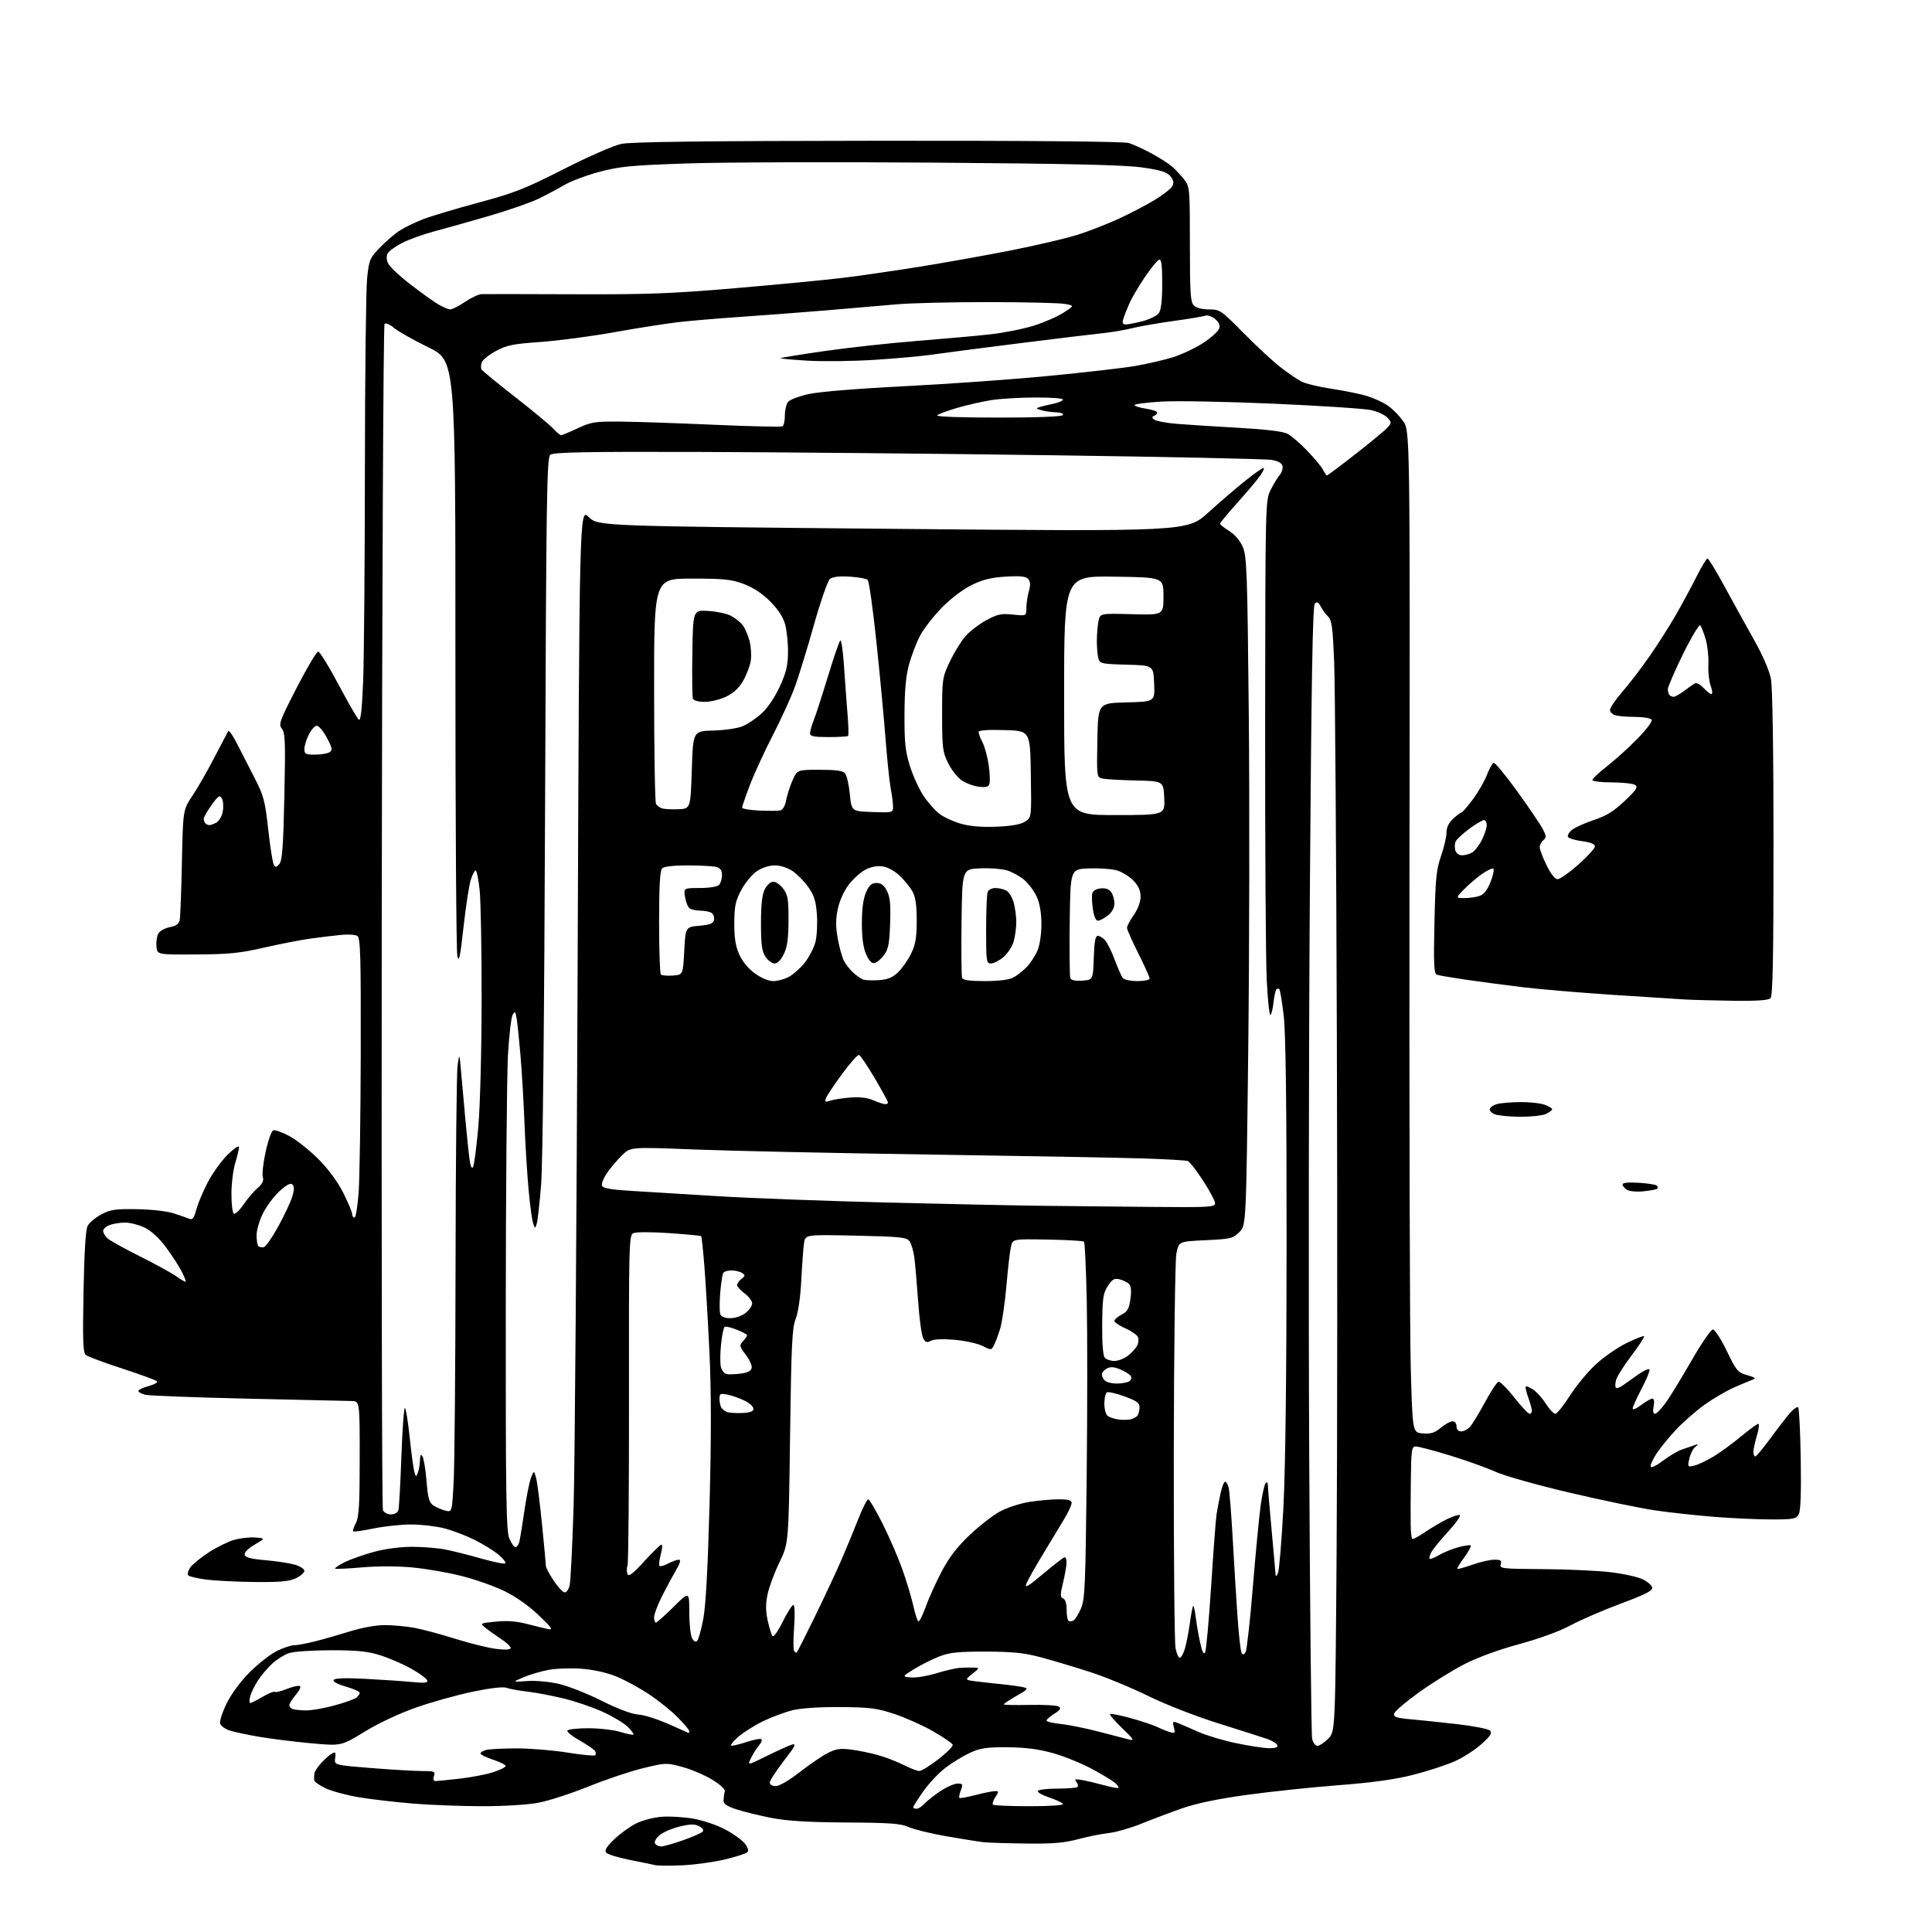 <?xml version="1.0" encoding="UTF-8" standalone="no"?>
<svg 
  version="1.1" 
  xmlns="http://www.w3.org/2000/svg" 
  xmlns:xlink="http://www.w3.org/1999/xlink" 
  xmlns:svg="http://www.w3.org/2000/svg"
  xmlns:rdf="http://www.w3.org/1999/02/22-rdf-syntax-ns#"
  xmlns:cc="http://creativecommons.org/ns#"
  xmlns:dc="http://purl.org/dc/elements/1.1/"
  viewBox="0 0 768 768"
  width="768"
  height="768"
>
<style>svg {background-color: white; }</style>"
<path stroke="none" fill="black" fill-rule="evenodd" d="M271.50,741.47C266.55,741.71 261.60,741.69 260.50,741.43C259.40,741.17 254.78,740.22 250.24,739.32C245.70,738.42 241.52,737.13 240.96,736.45C240.21,735.55 241.09,734.10 244.22,731.10C246.57,728.84 250.52,726.00 252.99,724.79C255.45,723.58 260.03,722.41 263.16,722.18C266.30,721.96 271.92,722.30 275.67,722.96C279.42,723.61 285.11,725.54 288.31,727.25C291.51,728.95 295.01,731.47 296.09,732.84C297.31,734.39 297.70,735.70 297.12,736.28C296.61,736.79 292.66,738.07 288.34,739.12C284.03,740.17 276.45,741.23 271.50,741.47zM262.81,734.00C263.74,733.99 267.58,732.91 271.35,731.59C275.12,730.27 278.66,728.74 279.21,728.19C279.88,727.52 279.46,726.78 277.95,725.97C276.15,725.01 274.52,725.03 270.16,726.08C267.12,726.81 263.52,728.37 262.16,729.54C260.74,730.76 259.99,732.17 260.40,732.84C260.79,733.48 261.88,734.00 262.81,734.00zM408.02,732.84C400.58,732.75 392.93,732.51 391.00,732.30C389.07,732.09 382.40,731.03 376.16,729.94C369.92,728.84 363.17,727.19 361.16,726.27C358.13,724.88 353.87,724.57 336.50,724.47C321.42,724.38 313.04,723.88 306.77,722.67C301.97,721.75 295.67,720.21 292.77,719.25C288.66,717.89 287.52,717.06 287.61,715.50C287.67,714.40 287.89,712.88 288.11,712.11C288.34,711.29 286.33,709.40 283.10,707.44C280.13,705.62 274.80,703.35 271.24,702.39C264.91,700.68 264.60,700.69 255.64,702.87C250.61,704.09 240.88,707.36 234.00,710.14C227.12,712.91 218.20,715.82 214.16,716.59C209.90,717.41 200.60,718.00 191.97,718.00C183.79,718.00 171.35,717.53 164.30,716.96C157.26,716.38 147.55,715.26 142.73,714.45C137.91,713.65 131.95,712.05 129.48,710.89C127.02,709.73 124.95,708.27 124.88,707.64C124.82,707.01 124.85,705.83 124.97,705.00C125.08,704.17 126.37,702.22 127.83,700.66C129.30,699.10 131.21,697.44 132.07,696.98C133.35,696.28 133.56,696.62 133.23,698.88C132.83,701.64 132.83,701.64 147.66,702.83C155.82,703.49 164.89,704.02 167.82,704.01C172.68,704.00 173.08,704.17 172.50,706.00C172.08,707.31 172.32,708.00 173.18,707.99C173.91,707.99 178.29,707.55 182.92,707.02C187.55,706.48 193.51,705.33 196.17,704.44C198.83,703.56 201.00,702.46 201.00,702.00C201.00,701.54 198.75,700.41 196.00,699.50C193.25,698.59 191.00,697.48 191.00,697.04C191.00,696.59 192.01,695.96 193.25,695.63C194.49,695.30 199.94,695.02 205.36,695.01C210.79,695.01 219.90,695.76 225.60,696.68C231.31,697.60 236.25,698.08 236.59,697.75C236.92,697.41 236.89,696.64 236.52,696.03C236.14,695.42 233.40,693.55 230.42,691.87C227.44,690.18 225.25,688.40 225.56,687.90C225.87,687.41 229.62,687.00 233.90,687.00C238.18,687.00 243.87,687.66 246.54,688.46C249.22,689.27 251.59,689.75 251.81,689.52C252.03,689.30 251.02,687.93 249.57,686.48C248.12,685.03 243.68,682.35 239.71,680.53C235.75,678.71 228.68,676.29 224.00,675.16C219.32,674.03 212.80,672.79 209.50,672.42C206.20,672.04 202.54,671.37 201.36,670.93C200.02,670.43 194.94,671.02 187.86,672.49C181.61,673.79 171.45,676.63 165.28,678.81C158.62,681.16 150.33,685.06 144.87,688.42C135.67,694.07 135.67,694.07 123.59,692.97C116.94,692.36 107.67,691.20 103.00,690.40C98.33,689.60 93.08,688.49 91.34,687.92C89.60,687.36 87.89,686.16 87.55,685.26C87.19,684.32 88.28,680.83 90.10,677.15C92.05,673.19 95.66,668.32 99.41,664.59C102.78,661.24 107.60,657.49 110.13,656.25C112.65,655.01 115.73,654.00 116.97,654.00C118.20,654.00 121.98,653.30 125.36,652.44C128.74,651.58 135.01,649.78 139.30,648.44C143.78,647.04 149.56,646.00 152.87,646.00C156.04,646.00 161.30,646.48 164.57,647.06C167.83,647.65 175.22,649.63 181.00,651.45C186.78,653.28 194.09,655.08 197.25,655.46C201.06,655.91 203.00,655.79 203.00,655.08C203.00,654.50 201.31,652.92 199.25,651.56C197.19,650.21 194.42,648.24 193.10,647.18C190.70,645.27 190.70,645.27 197.10,644.62C201.54,644.17 205.33,644.46 209.50,645.55C212.80,646.41 216.62,647.34 218.00,647.62C220.01,648.02 219.24,646.92 214.05,642.00C210.03,638.19 204.86,634.57 200.35,632.40C196.37,630.48 188.77,627.81 183.46,626.47C178.16,625.12 169.39,623.60 163.98,623.09C158.09,622.54 150.02,622.52 143.88,623.06C138.23,623.55 133.43,623.77 133.21,623.54C132.99,623.32 134.62,622.22 136.83,621.09C139.04,619.96 144.25,618.10 148.40,616.96C152.99,615.70 158.98,614.89 163.72,614.88C168.00,614.88 173.97,615.36 177.00,615.95C180.03,616.54 186.49,618.17 191.37,619.56C196.24,620.96 200.52,621.81 200.87,621.45C201.21,621.10 200.00,619.55 198.17,618.01C196.33,616.47 192.06,613.82 188.67,612.12C185.27,610.43 179.82,608.35 176.54,607.52C173.26,606.68 167.35,606.00 163.40,606.00C159.45,606.00 152.76,606.72 148.53,607.59C144.30,608.46 140.65,608.98 140.40,608.74C140.16,608.50 140.64,606.99 141.48,605.40C142.70,603.06 142.99,598.10 142.99,579.75C143.00,557.00 143.00,557.00 139.75,556.92C137.96,556.88 119.40,556.46 98.50,555.99C77.60,555.51 59.26,554.82 57.75,554.45C56.24,554.07 55.00,553.39 55.00,552.92C55.00,552.46 56.86,551.58 59.13,550.97C61.40,550.35 62.86,549.49 62.38,549.05C61.89,548.61 55.65,546.33 48.50,543.99C41.35,541.65 34.88,539.24 34.12,538.64C33.00,537.74 32.83,533.13 33.20,513.52C33.50,497.43 34.05,488.76 34.86,487.25C35.52,486.02 37.96,483.99 40.28,482.75C43.93,480.80 45.84,480.52 54.50,480.67C60.08,480.76 66.49,481.48 69.00,482.30C71.47,483.10 74.26,484.08 75.19,484.46C76.54,485.03 77.11,484.31 78.03,480.83C78.67,478.45 80.73,473.54 82.62,469.93C84.51,466.31 88.07,461.38 90.53,458.97C93.09,456.46 95.00,455.21 94.99,456.04C94.98,456.84 94.31,459.71 93.49,462.41C92.67,465.11 92.00,470.59 92.00,474.60C92.00,478.61 92.42,482.14 92.94,482.46C93.45,482.78 95.21,481.12 96.83,478.77C98.46,476.42 100.98,473.47 102.45,472.21C104.34,470.58 104.93,469.34 104.48,467.93C104.13,466.83 104.63,462.31 105.59,457.87C106.55,453.44 107.91,449.59 108.62,449.32C109.32,449.05 112.26,450.10 115.13,451.66C118.01,453.22 123.20,457.36 126.67,460.86C130.63,464.86 134.28,469.84 136.49,474.25C138.42,478.11 140.00,481.88 140.00,482.63C140.00,483.39 140.41,484.00 140.91,484.00C141.41,484.00 142.15,479.61 142.55,474.25C142.96,468.89 143.34,443.90 143.40,418.72C143.48,379.79 143.28,372.80 142.05,372.04C141.26,371.54 138.33,371.36 135.55,371.64C132.77,371.91 127.35,372.56 123.50,373.09C119.65,373.62 111.33,375.24 105.00,376.69C95.38,378.90 90.97,379.34 78.00,379.41C62.50,379.50 62.50,379.50 62.19,376.30C62.02,374.53 62.34,372.22 62.91,371.16C63.49,370.09 65.52,368.94 67.46,368.57C70.01,368.10 71.11,367.30 71.44,365.71C71.69,364.49 72.08,354.16 72.31,342.73C72.74,321.97 72.74,321.97 76.55,316.23C78.65,313.08 82.58,306.23 85.29,301.00C88.00,295.77 90.46,291.11 90.75,290.63C91.03,290.15 92.72,292.62 94.49,296.13C96.25,299.63 99.39,305.78 101.46,309.78C104.79,316.23 105.38,318.50 106.61,329.61C107.37,336.51 108.36,342.83 108.82,343.64C109.54,344.93 109.84,344.89 111.08,343.41C112.19,342.07 112.62,336.24 113.04,316.60C113.50,295.02 113.37,291.24 112.05,289.66C110.65,287.97 111.12,286.66 117.94,273.41C122.02,265.48 125.87,259.00 126.48,259.00C127.10,259.00 130.73,264.88 134.55,272.07C138.37,279.26 141.99,285.55 142.59,286.06C143.37,286.72 143.87,282.48 144.34,271.24C144.70,262.58 145.02,224.68 145.05,187.00C145.08,149.32 145.48,114.97 145.93,110.66C146.71,103.22 146.97,102.61 151.13,98.31C153.53,95.83 157.07,92.80 159.00,91.58C160.93,90.36 164.97,88.40 168.00,87.21C171.03,86.02 180.93,83.05 190.00,80.61C204.47,76.72 208.65,75.07 224.00,67.27C233.86,62.25 243.90,57.86 247.00,57.20C250.94,56.37 279.85,56.02 349.00,55.95C409.82,55.90 446.68,56.23 448.70,56.85C450.47,57.39 454.52,59.24 457.70,60.96C460.89,62.68 464.62,65.08 466.00,66.29C467.38,67.51 469.51,69.80 470.75,71.39C472.93,74.18 473.00,74.95 473.00,97.06C473.00,116.45 473.23,120.09 474.57,121.43C475.53,122.39 477.88,123.00 480.61,123.00C484.92,123.00 485.39,123.32 494.29,132.34C499.35,137.47 505.94,143.58 508.92,145.90C511.89,148.22 515.67,150.81 517.30,151.65C518.93,152.50 524.37,153.81 529.38,154.56C534.40,155.32 540.67,156.59 543.33,157.39C545.99,158.20 549.71,159.90 551.60,161.18C553.49,162.45 556.26,165.26 557.77,167.41C560.50,171.33 560.50,171.33 560.29,344.41C560.17,439.61 560.40,529.20 560.79,543.50C561.50,569.50 561.50,569.50 565.61,569.80C568.84,570.04 570.38,569.55 572.76,567.55C574.42,566.15 576.51,565.00 577.39,565.00C578.33,565.00 579.00,565.83 579.00,567.00C579.00,568.28 579.67,569.00 580.85,569.00C581.86,569.00 583.44,568.17 584.37,567.15C585.29,566.13 587.95,561.77 590.27,557.47C592.60,553.16 595.01,549.48 595.63,549.28C596.24,549.08 599.07,551.86 601.89,555.46C604.72,559.06 607.48,562.00 608.02,562.00C608.56,562.00 608.98,561.44 608.96,560.75C608.93,560.06 608.28,557.72 607.50,555.54C606.73,553.36 606.28,551.39 606.51,551.15C606.75,550.92 608.08,551.48 609.47,552.39C610.87,553.30 613.14,555.84 614.52,558.03C615.90,560.21 617.58,562.00 618.26,561.99C618.94,561.98 621.52,558.79 624.00,554.89C626.48,550.98 631.08,545.40 634.23,542.47C637.38,539.54 642.90,535.70 646.50,533.93C650.10,532.16 653.25,530.92 653.52,531.18C653.78,531.45 651.52,534.93 648.49,538.92C645.47,542.91 642.72,547.29 642.38,548.64C642.04,549.99 642.03,551.36 642.35,551.69C642.68,552.01 643.97,551.54 645.22,550.63C646.48,549.72 649.20,547.79 651.27,546.34C653.34,544.89 655.32,543.99 655.66,544.33C656.00,544.67 654.64,548.06 652.64,551.87C650.64,555.68 649.00,559.31 649.00,559.95C649.00,560.58 650.50,559.95 652.34,558.55C654.18,557.15 656.20,556.00 656.82,556.00C657.54,556.00 657.73,557.08 657.35,559.00C656.96,560.94 657.16,562.00 657.90,562.00C658.53,562.00 660.49,559.95 662.27,557.45C664.05,554.94 668.65,547.41 672.50,540.70C676.35,533.99 680.13,528.50 680.91,528.50C681.68,528.50 684.14,532.30 686.41,537.00C690.22,544.91 690.78,545.58 694.50,546.64C697.86,547.59 698.18,547.89 696.50,548.51C695.40,548.92 692.08,550.32 689.12,551.63C686.17,552.94 680.99,555.97 677.62,558.38C674.26,560.79 669.22,565.18 666.43,568.13C663.64,571.08 660.11,575.39 658.58,577.70C657.05,580.01 655.97,582.40 656.17,583.00C656.37,583.62 658.49,582.61 661.02,580.69C663.48,578.81 666.85,576.80 668.50,576.24C670.15,575.67 672.40,574.90 673.50,574.52C675.29,573.91 675.33,573.98 673.88,575.18C672.99,575.92 671.93,578.05 671.52,579.90C670.79,583.22 670.83,583.26 673.64,582.56C675.21,582.17 678.69,580.50 681.38,578.86C684.06,577.21 688.92,573.64 692.18,570.93C695.44,568.22 698.49,566.00 698.95,566.00C699.42,566.00 699.17,568.10 698.40,570.66C697.63,573.22 697.00,576.15 697.00,577.16C697.00,578.17 697.34,578.99 697.75,578.97C698.16,578.96 700.88,575.69 703.80,571.72C706.71,567.75 710.22,563.21 711.60,561.63C712.98,560.06 714.42,559.08 714.80,559.47C715.19,559.85 715.65,569.09 715.82,580.01C716.04,593.23 715.78,600.55 715.04,601.93C714.03,603.81 713.02,604.00 704.11,604.00C698.71,604.00 688.49,603.54 681.40,602.97C674.30,602.40 663.77,601.25 658.00,600.41C652.23,599.57 637.00,596.42 624.17,593.41C611.12,590.36 598.00,586.66 594.41,585.03C590.88,583.43 582.75,580.52 576.35,578.56C569.95,576.60 563.88,575.00 562.86,575.00C561.15,575.00 560.99,576.07 560.83,588.25C560.73,595.54 560.71,603.69 560.77,606.36C560.83,609.03 561.10,611.44 561.37,611.71C561.64,611.97 563.80,610.86 566.18,609.23C568.56,607.61 572.45,605.29 574.82,604.08C577.20,602.87 579.65,602.05 580.26,602.25C580.87,602.46 578.85,605.36 575.78,608.70C572.70,612.04 569.66,615.76 569.01,616.97C568.37,618.18 568.04,619.38 568.29,619.63C568.54,619.88 570.27,619.20 572.12,618.12C573.98,617.04 577.46,615.65 579.85,615.01C582.24,614.38 584.41,614.08 584.67,614.34C584.93,614.60 583.76,616.73 582.07,619.07C580.37,621.41 579.13,623.47 579.31,623.65C579.49,623.83 582.19,623.08 585.30,621.99C588.41,620.89 592.34,620.00 594.04,620.00C596.58,620.00 597.03,620.33 596.56,621.82C596.01,623.53 597.03,623.65 613.24,623.75C622.73,623.80 634.77,624.35 640.00,624.96C645.23,625.57 651.08,626.85 653.00,627.79C654.92,628.73 656.63,630.22 656.79,631.10C657.02,632.32 654.01,633.85 644.29,637.46C637.26,640.08 628.27,643.97 624.32,646.10C619.96,648.45 611.93,651.39 603.89,653.57C595.80,655.76 587.32,658.86 582.08,661.56C577.36,663.98 569.23,669.03 564.00,672.78C558.78,676.53 554.37,680.32 554.20,681.21C553.94,682.53 555.15,682.94 560.69,683.43C564.44,683.77 572.82,684.64 579.31,685.38C585.81,686.12 591.66,687.28 592.31,687.95C593.24,688.90 592.50,690.07 589.00,693.23C586.52,695.47 581.80,698.53 578.50,700.04C575.20,701.54 567.77,703.98 562.00,705.46C554.53,707.37 545.87,708.58 532.00,709.65C521.27,710.48 504.81,712.22 495.41,713.52C484.13,715.08 475.46,716.89 469.91,718.84C465.28,720.46 457.99,723.21 453.70,724.95C449.41,726.68 443.56,728.36 440.70,728.67C437.84,728.98 432.36,730.08 428.52,731.12C423.11,732.58 418.50,732.96 408.02,732.84zM364.35,719.00C365.08,719.00 366.51,718.09 367.52,716.98C368.52,715.87 371.37,713.62 373.85,711.98C376.32,710.34 379.38,709.00 380.65,709.00C382.72,709.00 382.85,709.26 381.95,711.64C381.40,713.09 381.13,714.47 381.36,714.69C381.59,714.92 384.48,714.41 387.78,713.56C391.09,712.70 394.56,712.00 395.51,712.00C397.09,712.00 397.11,712.19 395.67,714.39C394.81,715.70 394.38,717.05 394.72,717.39C395.06,717.72 401.58,718.00 409.23,718.00C417.47,718.00 422.89,717.62 422.55,717.08C422.23,716.57 419.73,715.41 416.98,714.49C414.23,713.58 412.24,712.42 412.55,711.92C412.86,711.41 416.39,711.00 420.39,711.00C424.39,711.00 427.96,710.70 428.32,710.34C428.69,709.98 428.48,709.08 427.87,708.34C426.96,707.25 427.38,707.11 430.13,707.59C431.98,707.92 435.91,708.84 438.86,709.65C441.80,710.46 444.39,710.94 444.61,710.72C444.83,710.50 444.22,709.61 443.26,708.74C442.29,707.88 438.12,705.36 434.00,703.14C429.88,700.93 422.90,698.11 418.50,696.88C412.80,695.29 407.62,694.62 400.50,694.57C392.12,694.51 389.70,694.87 385.59,696.76C382.89,698.01 378.50,700.69 375.84,702.72C373.18,704.75 369.20,708.98 367.00,712.11C364.80,715.25 363.00,718.08 363.00,718.41C363.00,718.73 363.61,719.00 364.35,719.00zM308.40,710.00C309.78,710.00 313.73,707.70 317.74,704.57C321.56,701.58 326.55,698.16 328.83,696.97C332.22,695.20 333.93,694.93 338.24,695.47C341.13,695.84 345.96,696.82 348.96,697.66C351.96,698.49 356.56,700.26 359.17,701.59C361.79,702.91 364.62,704.00 365.47,704.00C366.31,704.00 369.71,701.89 373.02,699.32C376.34,696.75 378.90,694.16 378.71,693.57C378.52,692.98 375.03,690.58 370.94,688.23C366.85,685.88 359.90,682.77 355.50,681.32C348.53,679.02 345.76,678.67 334.00,678.59C325.65,678.53 318.40,679.02 315.00,679.86C311.98,680.61 306.70,682.58 303.27,684.24C299.84,685.90 295.34,688.76 293.27,690.59C291.20,692.42 290.09,693.94 290.81,693.96C291.53,693.98 294.36,693.27 297.10,692.37C299.84,691.48 302.36,691.02 302.70,691.37C303.04,691.71 302.63,692.78 301.78,693.74C300.93,694.71 299.51,696.94 298.63,698.69C297.01,701.88 297.01,701.88 304.76,698.05C309.02,695.94 313.54,693.90 314.80,693.52C316.70,692.95 316.12,694.11 311.55,700.02C308.50,703.97 306.00,707.84 306.00,708.60C306.00,709.41 307.01,710.00 308.40,710.00zM504.33,694.93C506.96,694.98 508.04,694.61 507.75,693.76C507.53,693.08 505.80,691.99 503.92,691.33C502.04,690.67 493.29,687.87 484.47,685.11C475.17,682.19 463.37,677.59 456.36,674.14C449.71,670.87 439.38,666.61 433.39,664.67C427.40,662.74 418.68,660.13 414.00,658.87C407.18,657.04 402.83,656.58 392.00,656.54C381.01,656.51 377.57,656.86 373.50,658.42C370.75,659.48 366.25,661.73 363.50,663.42C358.50,666.50 358.50,666.50 362.20,666.81C364.23,666.98 368.75,666.23 372.24,665.15C375.72,664.08 379.91,663.10 381.54,662.99C383.17,662.88 385.62,662.84 387.00,662.90C389.50,663.01 389.50,663.01 386.50,665.41C383.51,667.80 383.51,667.80 388.00,668.37C390.48,668.68 395.20,669.20 398.50,669.54C401.80,669.87 405.54,670.40 406.82,670.70C408.90,671.20 408.62,671.54 404.07,674.15C401.28,675.74 399.00,677.25 399.00,677.50C399.00,677.75 403.61,677.86 409.25,677.73C414.89,677.60 420.11,677.90 420.86,678.38C421.91,679.05 421.50,679.71 419.11,681.23C417.40,682.31 416.00,683.54 416.00,683.96C416.00,684.37 418.59,684.99 421.75,685.32C424.91,685.65 431.77,687.05 437.00,688.42C442.23,689.79 447.62,691.19 449.00,691.53C451.04,692.04 450.50,691.20 446.13,687.03C443.18,684.21 441.00,681.67 441.29,681.38C441.58,681.08 445.35,681.83 449.66,683.04C453.97,684.24 458.62,685.79 460.00,686.49C461.38,687.18 463.57,688.08 464.89,688.48C467.07,689.16 467.22,689.00 466.62,686.63C466.03,684.26 466.16,684.11 468.24,684.93C469.48,685.42 473.09,686.98 476.25,688.40C479.41,689.81 486.16,691.85 491.25,692.91C496.34,693.98 502.23,694.89 504.33,694.93zM523.69,694.00C524.50,694.00 526.42,692.73 527.97,691.18C530.79,688.36 530.79,688.36 531.32,616.93C531.61,577.64 531.66,485.65 531.42,412.50C531.19,339.35 530.71,272.14 530.35,263.15C529.81,249.58 529.41,246.52 527.99,245.15C527.04,244.24 525.72,242.44 525.04,241.14C524.11,239.36 523.53,239.07 522.66,239.94C521.80,240.79 521.29,270.85 520.69,354.30C520.25,416.56 520.13,517.23 520.43,578.00C520.72,638.77 521.25,689.74 521.60,691.25C521.95,692.76 522.89,694.00 523.69,694.00zM273.75,688.89C273.89,688.95 274.00,688.62 274.00,688.15C274.00,687.68 271.86,685.16 269.25,682.53C266.64,679.91 261.42,675.74 257.66,673.27C253.90,670.81 248.13,667.69 244.84,666.36C241.23,664.89 235.81,663.70 231.18,663.35C226.96,663.03 221.03,663.24 218.00,663.81C214.97,664.39 210.49,665.71 208.04,666.76C203.58,668.66 203.58,668.66 209.54,668.24C212.98,668.00 218.35,668.48 222.23,669.39C225.93,670.25 233.58,673.28 239.23,676.11C245.64,679.33 251.07,681.37 253.69,681.55C256.00,681.70 261.40,683.40 265.69,685.31C269.99,687.22 273.61,688.83 273.75,688.89zM121.52,679.92C123.73,679.96 128.90,679.07 133.00,677.93C137.10,676.80 141.03,675.39 141.73,674.81C142.43,674.23 143.00,673.37 143.00,672.91C143.00,672.44 140.52,671.33 137.49,670.45C134.16,669.49 132.23,668.43 132.63,667.80C133.06,667.09 137.31,666.95 145.39,667.37C152.05,667.72 160.37,668.29 163.88,668.63C168.90,669.13 170.16,668.98 169.82,667.95C169.57,667.22 166.70,665.14 163.44,663.31C160.17,661.48 154.64,659.09 151.14,657.99C146.14,656.42 141.98,656.00 131.54,656.00C124.26,656.00 116.77,656.51 114.90,657.13C113.03,657.76 109.99,659.67 108.14,661.38C106.29,663.10 103.72,666.15 102.43,668.17C101.14,670.18 99.79,673.00 99.43,674.42C99.07,675.84 99.09,677.00 99.46,677.00C99.84,677.00 102.06,675.88 104.41,674.50C106.75,673.13 108.91,672.25 109.21,672.54C109.51,672.84 111.59,672.35 113.84,671.45C116.09,670.55 118.45,669.98 119.08,670.19C119.78,670.43 119.21,671.79 117.61,673.68C116.18,675.39 115.00,677.25 115.00,677.81C115.00,678.37 115.56,679.06 116.25,679.34C116.94,679.62 119.31,679.88 121.52,679.92zM468.97,659.00C469.45,659.00 470.32,657.54 470.90,655.75C471.49,653.96 472.39,649.41 472.92,645.64C473.45,641.87 474.07,638.60 474.30,638.37C474.53,638.14 474.98,640.10 475.30,642.73C475.62,645.35 476.41,649.94 477.06,652.91C477.85,656.57 478.50,657.86 479.04,656.90C479.48,656.11 480.56,644.22 481.45,630.48C482.33,616.74 483.29,603.92 483.59,602.00C483.88,600.08 484.59,596.36 485.16,593.75C485.73,591.14 486.55,589.00 486.98,589.00C487.41,589.00 488.05,590.01 488.39,591.25C488.73,592.49 489.48,601.83 490.04,612.00C490.61,622.17 491.47,636.23 491.97,643.23C492.46,650.24 493.18,656.48 493.57,657.11C494.06,657.91 494.54,657.78 495.16,656.68C495.64,655.82 496.94,644.17 498.03,630.80C499.12,617.44 500.52,602.90 501.13,598.50C501.74,594.10 502.63,590.07 503.12,589.55C503.65,588.98 504.00,589.37 504.01,590.55C504.02,591.62 504.69,599.70 505.51,608.50C506.32,617.30 507.02,625.17 507.06,626.00C507.10,626.87 507.50,626.57 508.02,625.28C508.51,624.06 509.48,612.36 510.17,599.28C510.97,584.14 511.43,546.09 511.44,494.50C511.46,438.51 511.10,410.45 510.28,403.64C509.63,398.21 508.86,393.52 508.55,393.22C508.25,392.92 507.72,392.94 507.38,393.28C507.04,393.62 506.53,395.96 506.25,398.47C505.97,400.99 505.41,403.25 505.01,403.50C504.61,403.74 503.95,397.55 503.55,389.72C503.15,381.90 502.86,335.77 502.91,287.21C503.00,199.39 503.01,198.89 505.12,194.71C506.28,192.39 507.90,189.75 508.70,188.82C509.51,187.90 510.02,186.33 509.83,185.34C509.59,184.11 508.19,183.30 505.49,182.82C503.30,182.43 463.70,181.59 417.50,180.96C371.30,180.32 308.03,179.74 276.91,179.65C231.94,179.53 220.00,179.77 218.75,180.79C217.36,181.95 217.14,196.57 216.68,319.79C216.37,404.29 215.76,462.69 215.10,470.93C214.50,478.32 213.73,485.29 213.37,486.42C212.72,488.47 212.72,488.47 211.94,486.36C211.51,485.20 210.69,479.13 210.12,472.88C209.54,466.62 208.81,454.75 208.49,446.50C208.17,438.25 207.47,426.32 206.94,420.00C206.41,413.68 205.71,406.94 205.40,405.03C204.90,401.99 204.70,401.79 203.78,403.42C203.21,404.45 202.37,411.64 201.92,419.39C201.48,427.15 201.08,472.78 201.05,520.78C201.01,594.83 201.22,608.59 202.45,611.53C203.25,613.44 204.36,615.00 204.93,615.00C205.50,615.00 206.20,613.99 206.48,612.75C206.77,611.51 207.67,605.93 208.49,600.35C209.30,594.77 210.48,588.92 211.11,587.35C212.25,584.50 212.25,584.50 213.08,587.40C213.54,589.00 214.60,597.29 215.45,605.83C216.30,614.37 217.00,621.87 217.00,622.51C217.00,623.14 218.39,625.76 220.09,628.33C221.80,630.90 223.77,633.00 224.48,633.00C225.19,633.00 226.07,631.76 226.44,630.25C226.81,628.74 227.52,614.67 228.01,599.00C228.50,583.33 229.22,487.57 229.61,386.20C230.32,201.91 230.32,201.91 234.02,205.52C237.73,209.14 237.73,209.14 354.83,210.22C471.93,211.31 471.93,211.31 480.22,203.82C484.77,199.70 491.40,194.01 494.95,191.17C498.50,188.33 501.79,186.00 502.27,186.00C502.75,186.00 502.11,187.44 500.86,189.19C499.61,190.95 495.53,195.78 491.80,199.94C488.06,204.09 485.00,207.80 485.00,208.17C485.00,208.53 486.63,209.85 488.63,211.08C490.85,212.45 492.94,214.90 494.02,217.41C495.63,221.12 495.85,227.27 496.41,284.00C496.75,318.38 496.65,378.13 496.20,416.79C495.37,487.09 495.37,487.09 492.66,489.79C490.14,492.32 489.23,492.53 479.24,493.00C468.52,493.50 468.52,493.50 467.61,498.50C467.12,501.25 466.66,536.80 466.60,577.50C466.55,618.20 466.86,653.19 467.30,655.25C467.73,657.31 468.49,659.00 468.97,659.00zM316.63,657.00C316.80,657.00 320.05,650.59 323.87,642.75C327.69,634.91 332.38,624.90 334.29,620.50C336.21,616.10 339.23,608.79 341.01,604.25C342.80,599.71 344.64,596.00 345.12,596.00C345.59,596.00 348.18,600.39 350.87,605.75C353.57,611.11 357.11,619.33 358.76,624.00C360.41,628.67 362.34,635.11 363.05,638.30C363.76,641.48 364.66,644.29 365.04,644.53C365.43,644.77 366.75,642.16 367.98,638.73C369.21,635.30 372.08,628.96 374.36,624.64C377.32,619.02 380.50,614.89 385.52,610.14C389.38,606.49 394.79,602.29 397.55,600.81C400.31,599.33 405.47,597.64 409.03,597.06C412.59,596.49 417.86,596.01 420.75,596.01C424.65,596.00 426.00,596.37 426.00,597.43C426.00,598.22 424.71,601.03 423.13,603.68C421.55,606.33 417.69,612.72 414.56,617.88C411.42,623.04 408.44,628.35 407.93,629.67C407.24,631.50 408.90,630.49 414.76,625.55C419.02,621.96 422.84,619.02 423.25,619.01C423.66,619.00 423.98,620.01 423.96,621.25C423.94,622.49 423.32,626.06 422.57,629.18C421.41,634.02 421.42,634.95 422.61,635.40C423.47,635.74 424.00,637.43 424.00,639.91C424.00,642.09 424.36,644.10 424.80,644.38C425.24,644.65 426.12,644.54 426.76,644.15C427.40,643.75 428.71,641.65 429.68,639.46C431.26,635.92 431.50,630.44 431.97,587.50C432.26,561.10 432.27,529.30 432.00,516.83C431.73,504.36 431.24,493.90 430.91,493.58C430.59,493.25 424.09,492.88 416.46,492.75C402.60,492.50 402.60,492.50 401.88,495.50C401.48,497.15 400.67,504.12 400.08,511.00C399.49,517.88 398.36,525.61 397.57,528.20C396.78,530.78 395.66,533.77 395.08,534.85C394.07,536.74 393.93,536.75 390.59,535.05C388.69,534.08 383.74,532.98 379.58,532.60C374.86,532.18 371.28,532.31 370.05,532.97C368.45,533.83 367.88,533.64 366.96,531.92C366.34,530.77 365.44,524.13 364.96,517.16C364.47,510.20 363.80,502.40 363.46,499.83C363.11,497.26 362.25,494.36 361.54,493.39C360.41,491.84 357.89,491.58 340.20,491.19C320.14,490.75 320.14,490.75 319.62,494.12C319.34,495.98 318.85,502.58 318.53,508.80C318.18,515.71 317.31,521.72 316.29,524.30C314.87,527.89 314.55,534.62 314.06,571.00C313.50,613.50 313.50,613.50 309.86,621.00C307.86,625.12 305.73,630.86 305.13,633.73C304.32,637.60 304.33,640.35 305.18,644.23C305.82,647.13 306.68,649.90 307.11,650.39C307.53,650.88 309.35,648.29 311.15,644.64C312.96,640.99 314.85,638.00 315.36,638.00C315.92,638.00 316.05,641.58 315.67,646.85C315.33,651.72 315.33,656.00 315.69,656.35C316.04,656.71 316.47,657.00 316.63,657.00zM277.15,652.25C277.68,651.72 278.78,647.73 279.59,643.39C280.57,638.17 281.40,622.67 282.07,597.50C282.77,570.89 282.75,552.76 281.99,537.00C281.39,524.62 280.49,509.38 279.99,503.13C279.49,496.87 278.92,491.59 278.72,491.39C278.52,491.19 272.77,490.65 265.93,490.18C258.81,489.69 252.74,489.71 251.72,490.21C250.05,491.05 249.95,494.78 250.03,555.83C250.07,591.43 249.81,621.33 249.45,622.28C249.08,623.22 249.07,624.73 249.41,625.63C249.89,626.89 251.39,625.77 256.11,620.63C259.44,616.98 262.52,614.00 262.95,614.00C263.37,614.00 263.25,615.79 262.66,617.97C262.08,620.15 261.85,622.18 262.15,622.49C262.46,622.79 264.01,622.36 265.60,621.52C267.20,620.69 269.11,620.01 269.85,620.01C270.77,620.00 270.36,621.42 268.50,624.60C267.01,627.13 264.50,631.83 262.90,635.04C261.31,638.26 260.00,641.81 260.00,642.94C260.00,644.07 260.33,645.00 260.72,645.00C261.12,645.00 264.27,642.20 267.72,638.78C274.00,632.56 274.00,632.56 274.00,640.84C274.00,645.40 274.49,650.05 275.09,651.17C275.80,652.49 276.53,652.87 277.15,652.25zM101.35,628.87C94.28,628.80 85.62,628.37 82.09,627.92C78.57,627.46 75.31,626.71 74.85,626.25C74.39,625.79 74.75,624.38 75.64,623.10C76.53,621.83 79.87,619.10 83.05,617.05C86.23,614.99 90.81,612.75 93.21,612.08C95.62,611.41 99.37,611.00 101.55,611.18C105.50,611.50 105.50,611.50 101.24,614.00C98.76,615.45 97.09,617.13 97.25,618.00C97.45,619.11 99.59,619.68 105.51,620.20C109.91,620.58 115.19,621.39 117.25,621.99C119.31,622.59 121.00,623.69 121.00,624.43C121.00,625.17 119.47,626.50 117.60,627.39C114.96,628.64 111.30,628.97 101.35,628.87zM155.40,602.00C156.89,602.00 158.07,601.31 158.37,600.25C158.65,599.29 159.19,589.58 159.57,578.69C159.96,567.79 160.60,559.24 160.99,559.69C161.39,560.13 162.24,565.45 162.87,571.50C163.51,577.55 164.32,583.60 164.68,584.95C165.29,587.21 165.39,587.25 166.10,585.45C166.52,584.38 166.90,582.15 166.95,580.50C167.01,578.29 167.27,577.88 167.94,578.94C168.44,579.73 169.17,584.14 169.55,588.75C170.13,595.74 170.60,597.34 172.37,598.49C173.54,599.25 175.67,600.15 177.09,600.50C179.69,601.14 179.69,601.14 180.34,588.91C180.70,582.19 181.04,543.34 181.09,502.59C181.14,461.84 181.50,426.25 181.90,423.50C182.62,418.50 182.62,418.50 183.33,426.50C183.73,430.90 184.49,439.45 185.04,445.50C185.59,451.55 186.31,458.47 186.65,460.89C187.06,463.77 187.54,464.79 188.06,463.86C188.49,463.09 189.42,455.94 190.13,447.98C190.86,439.66 191.43,418.18 191.45,397.50C191.48,377.70 191.12,358.01 190.66,353.75C190.21,349.49 189.49,346.00 189.08,346.00C188.67,346.00 187.80,347.69 187.14,349.75C186.48,351.81 185.18,360.25 184.26,368.49C182.91,380.57 182.43,382.81 181.80,379.99C181.36,378.07 181.02,324.04 181.03,259.92C181.05,143.34 181.05,143.34 170.35,138.11C164.47,135.24 158.32,131.76 156.68,130.39C155.04,129.00 153.33,128.27 152.86,128.74C152.39,129.21 151.89,235.10 151.75,364.05C151.61,493.00 151.82,599.29 152.22,600.25C152.63,601.25 153.99,602.00 155.40,602.00zM449.50,564.20C450.60,563.94 451.83,563.23 452.23,562.62C452.64,562.00 452.98,560.55 452.98,559.38C453.00,557.70 451.77,556.82 446.99,555.08C443.69,553.87 440.54,553.17 439.99,553.50C439.45,553.84 439.00,555.84 439.00,557.94C439.00,560.04 439.56,562.22 440.25,562.79C440.94,563.36 442.85,564.01 444.50,564.25C446.15,564.48 448.40,564.46 449.50,564.20zM295.00,561.69C298.25,561.55 299.50,561.08 299.50,560.00C299.50,559.17 297.91,557.72 295.96,556.77C294.01,555.81 290.97,554.74 289.21,554.39C286.32,553.81 286.00,553.98 286.02,556.12C286.02,557.43 286.36,559.00 286.77,559.60C287.17,560.21 288.18,560.97 289.00,561.29C289.82,561.62 292.52,561.80 295.00,561.69zM443.95,549.98C445.90,549.98 448.12,549.58 448.88,549.10C449.64,548.61 449.92,547.68 449.51,547.01C449.09,546.34 447.23,545.16 445.36,544.38C442.85,543.33 441.43,543.23 439.98,544.01C438.89,544.59 438.00,545.64 438.00,546.34C438.00,547.03 438.54,548.14 439.20,548.80C439.86,549.46 442.00,549.99 443.95,549.98zM294.49,546.02C297.20,545.67 298.58,544.95 298.81,543.77C298.99,542.82 297.92,540.45 296.43,538.50C293.91,535.20 293.84,534.83 295.36,533.15C296.26,532.16 297.00,531.09 297.00,530.78C297.00,530.47 295.17,529.49 292.93,528.59C290.70,527.70 288.51,527.18 288.08,527.45C287.64,527.72 286.98,530.87 286.62,534.45C286.25,538.02 286.23,542.06 286.57,543.42C286.91,544.78 287.93,546.04 288.84,546.22C289.76,546.40 292.29,546.31 294.49,546.02zM442.99,541.00C444.50,541.00 446.92,540.07 448.37,538.92C449.82,537.78 451.46,536.01 452.00,534.99C452.55,533.98 452.72,532.44 452.39,531.57C452.06,530.71 449.81,529.12 447.39,528.06C444.98,526.99 443.00,525.65 443.00,525.08C443.00,524.52 444.29,523.39 445.86,522.57C448.20,521.36 448.83,520.23 449.37,516.34C449.81,513.08 449.62,511.20 448.76,510.36C448.07,509.68 446.38,508.86 445.00,508.54C442.96,508.05 442.11,508.54 440.37,511.22C438.52,514.07 438.23,516.07 438.14,526.41C438.07,533.83 438.45,538.83 439.14,539.66C439.75,540.40 441.48,541.00 442.99,541.00zM290.33,524.00C292.26,524.00 294.87,523.10 296.37,521.93C297.81,520.79 299.00,519.07 299.00,518.12C299.00,517.16 297.65,515.38 296.00,514.16C294.35,512.94 293.00,511.44 293.00,510.83C293.00,510.22 293.79,509.12 294.75,508.38C296.28,507.21 296.31,506.91 295.00,506.03C294.18,505.48 292.29,505.02 290.81,505.02C289.33,505.01 287.84,505.45 287.50,506.00C287.16,506.55 286.62,510.11 286.30,513.92C285.98,517.72 286.00,521.55 286.33,522.42C286.72,523.43 288.16,524.00 290.33,524.00zM73.82,509.49C74.00,509.33 73.25,507.46 72.17,505.35C71.09,503.23 68.28,498.92 65.94,495.76C63.27,492.16 60.14,489.28 57.53,488.01C55.24,486.91 51.74,486.00 49.75,486.00C47.76,486.00 44.98,486.44 43.57,486.98C42.15,487.51 41.00,488.57 41.00,489.32C41.00,490.07 41.80,491.41 42.77,492.29C43.75,493.18 49.49,496.36 55.52,499.36C61.56,502.37 68.08,505.95 70.00,507.31C71.92,508.67 73.64,509.66 73.82,509.49zM104.83,495.78C105.61,495.63 108.22,491.90 110.63,487.50C113.04,483.10 115.53,477.80 116.17,475.72C116.99,473.05 117.02,471.62 116.27,470.87C115.53,470.13 114.02,470.89 111.16,473.47C108.94,475.48 105.96,479.44 104.56,482.26C103.15,485.08 102.00,489.03 102.00,491.03C102.00,493.03 102.32,494.98 102.70,495.37C103.09,495.75 104.04,495.94 104.83,495.78zM457.75,479.77C480.85,479.98 483.00,479.86 483.00,478.31C483.00,477.39 480.86,473.35 478.25,469.34C475.64,465.33 472.91,461.81 472.19,461.53C471.48,461.25 463.38,460.78 454.19,460.49C445.01,460.19 406.90,459.50 369.50,458.95C332.10,458.40 290.06,457.49 276.09,456.94C250.67,455.93 250.67,455.93 247.34,459.16C245.50,460.94 242.82,464.09 241.38,466.17C239.94,468.25 239.01,470.57 239.30,471.34C239.69,472.36 242.88,472.91 251.17,473.41C257.40,473.78 272.85,474.73 285.50,475.51C298.15,476.28 328.07,477.41 352.00,478.01C375.93,478.61 403.82,479.20 414.00,479.32C424.18,479.45 443.86,479.65 457.75,479.77zM653.39,473.56C650.69,473.84 647.72,473.58 646.75,472.98C645.79,472.39 645.00,471.42 645.00,470.83C645.00,470.15 647.29,469.91 651.46,470.18C655.02,470.40 658.24,470.91 658.63,471.29C659.02,471.68 659.09,472.24 658.80,472.53C658.51,472.82 656.07,473.29 653.39,473.56zM604.20,443.94C599.97,443.90 595.45,443.45 594.17,442.94C592.88,442.42 592.02,441.45 592.24,440.78C592.46,440.11 593.74,439.25 595.07,438.88C596.41,438.50 600.47,438.15 604.10,438.10C607.73,438.04 612.12,438.49 613.85,439.10C615.58,439.70 617.00,440.53 617.00,440.94C617.00,441.35 615.85,442.20 614.45,442.84C613.05,443.48 608.44,443.97 604.20,443.94zM351.75,438.92C352.44,438.96 352.99,438.66 352.98,438.25C352.97,437.84 350.60,433.48 347.70,428.57C344.81,423.66 342.00,419.52 341.47,419.36C340.94,419.20 337.93,422.58 334.79,426.86C331.64,431.14 328.76,435.47 328.37,436.48C327.76,438.07 328.00,438.21 330.08,437.52C331.41,437.08 335.00,436.52 338.06,436.28C341.69,435.99 344.82,436.36 347.06,437.34C348.95,438.16 351.06,438.87 351.75,438.92zM689.05,397.82C681.60,397.71 673.02,397.49 670.00,397.32C666.98,397.14 653.92,396.31 641.00,395.46C628.08,394.61 611.92,393.24 605.11,392.41C598.29,391.58 588.17,390.24 582.61,389.43C577.05,388.61 571.89,387.73 571.14,387.46C570.02,387.06 569.85,383.23 570.22,366.74C570.60,349.30 570.96,345.64 572.83,340.28C574.02,336.86 575.00,332.68 575.00,330.98C575.00,328.94 575.89,327.08 577.65,325.45C579.10,324.10 580.58,323.00 580.93,323.00C581.28,323.00 583.32,320.66 585.46,317.79C587.60,314.92 590.12,310.55 591.06,308.08C592.00,305.60 593.21,303.43 593.75,303.25C594.29,303.07 598.55,308.23 603.23,314.71C607.90,321.20 612.45,327.92 613.34,329.65C614.75,332.42 614.77,332.95 613.47,334.02C612.66,334.69 612.03,335.98 612.06,336.87C612.09,337.77 613.33,340.98 614.81,344.00C616.47,347.39 618.14,349.50 619.17,349.50C620.09,349.50 623.80,346.88 627.42,343.69C631.04,340.49 634.00,337.24 634.00,336.47C634.00,335.54 632.30,334.84 628.98,334.40C626.22,334.04 623.67,333.27 623.32,332.71C622.97,332.14 623.66,330.88 624.86,329.91C626.05,328.94 629.98,327.17 633.58,325.97C638.52,324.33 641.52,322.48 645.81,318.42C650.49,314.00 651.23,312.87 650.00,312.04C649.17,311.48 645.01,311.02 640.75,311.02C636.49,311.01 633.00,310.58 633.00,310.06C633.00,309.54 635.59,307.11 638.75,304.65C641.91,302.19 647.37,297.26 650.87,293.69C654.43,290.06 656.94,286.72 656.56,286.10C656.19,285.50 653.32,284.99 650.19,284.99C647.06,284.98 643.49,284.70 642.25,284.37C641.01,284.04 640.00,283.07 640.00,282.21C640.00,281.36 642.18,278.14 644.85,275.07C647.52,272.01 652.38,265.67 655.64,261.00C658.90,256.32 663.63,248.90 666.15,244.50C668.68,240.10 672.38,233.24 674.38,229.25C676.39,225.26 678.36,222.00 678.76,222.00C679.17,222.01 682.25,227.07 685.60,233.25C688.96,239.44 694.24,249.00 697.34,254.50C700.74,260.54 703.37,266.63 703.98,269.89C704.60,273.16 705.00,298.82 705.00,335.44C705.00,380.90 704.71,395.89 703.80,396.80C702.97,397.63 698.48,397.94 689.05,397.82zM307.42,390.00C309.13,390.00 311.96,389.21 313.71,388.25C315.45,387.29 318.26,384.75 319.94,382.62C321.62,380.48 323.50,376.88 324.11,374.62C324.72,372.35 325.00,367.42 324.74,363.66C324.35,358.20 323.67,355.99 321.34,352.68C319.74,350.40 316.91,347.51 315.06,346.26C313.08,344.92 310.19,344.00 308.00,344.00C305.81,344.00 302.91,344.93 300.90,346.28C299.03,347.53 296.25,350.87 294.72,353.71C292.37,358.07 291.94,360.08 291.90,366.86C291.86,372.76 292.37,376.04 293.84,379.36C295.08,382.17 297.42,385.02 300.06,386.93C302.63,388.79 305.53,390.00 307.42,390.00zM349.30,389.62C352.90,389.37 354.82,388.59 357.01,386.49C358.61,384.96 360.93,381.63 362.16,379.10C363.94,375.45 364.40,372.74 364.41,366.00C364.42,360.01 363.95,356.61 362.80,354.50C361.90,352.85 359.63,350.02 357.75,348.21C355.75,346.29 352.91,344.72 350.92,344.42C348.71,344.09 346.27,344.54 344.03,345.70C342.12,346.69 339.11,349.40 337.35,351.73C335.44,354.25 333.69,358.16 333.02,361.41C332.17,365.47 332.18,368.46 333.03,373.14C333.65,376.59 334.76,380.56 335.49,381.96C336.21,383.36 337.87,385.46 339.15,386.62C340.44,387.79 342.18,389.02 343.00,389.35C343.82,389.68 346.66,389.80 349.30,389.62zM391.52,390.00C396.96,390.00 401.09,389.48 402.80,388.59C404.28,387.81 406.71,385.90 408.20,384.34C409.68,382.78 411.59,379.83 412.45,377.78C413.34,375.63 413.99,371.20 413.98,367.28C413.96,362.88 413.31,359.08 412.12,356.46C411.11,354.24 408.85,351.21 407.10,349.74C405.34,348.26 402.24,346.56 400.20,345.96C398.17,345.36 393.35,345.01 389.50,345.18C382.50,345.50 382.50,345.50 382.23,366.47C382.08,378.01 382.18,388.02 382.45,388.72C382.79,389.62 385.48,390.00 391.52,390.00zM430.24,389.81C434.50,389.50 434.50,389.50 434.79,380.75C435.00,374.36 435.43,372.00 436.38,372.00C437.10,372.00 438.41,372.80 439.29,373.77C440.17,374.74 441.89,378.23 443.12,381.52C444.35,384.81 445.77,388.06 446.30,388.75C446.83,389.45 449.39,390.00 452.12,390.00C454.81,390.00 457.00,389.54 457.00,388.98C457.00,388.42 454.98,383.93 452.50,379.00C450.02,374.07 448.00,369.49 448.00,368.82C448.00,368.15 449.21,365.85 450.70,363.71C452.34,361.35 453.40,358.48 453.40,356.42C453.40,354.04 452.54,352.12 450.50,350.00C448.90,348.33 445.88,346.51 443.78,345.94C441.68,345.38 436.71,345.05 432.73,345.21C425.50,345.50 425.50,345.50 425.23,366.47C425.08,378.01 425.19,388.05 425.47,388.78C425.81,389.68 427.38,390.01 430.24,389.81zM267.46,387.80C271.50,387.50 271.50,387.50 272.00,378.00C272.50,368.50 272.50,368.50 277.99,368.00C282.34,367.60 283.56,367.11 283.84,365.62C284.04,364.59 283.59,363.36 282.85,362.89C282.11,362.42 280.15,362.02 278.50,362.00C276.85,361.98 274.92,361.60 274.21,361.15C273.51,360.71 272.66,358.69 272.33,356.67C271.74,353.00 271.74,353.00 278.17,353.00C281.84,353.00 285.12,352.48 285.80,351.80C286.46,351.14 287.00,349.39 287.00,347.92C287.00,345.98 286.37,345.07 284.75,344.63C283.51,344.30 278.43,344.02 273.45,344.01C267.73,344.01 263.96,344.44 263.20,345.20C262.35,346.05 262.00,352.21 262.00,366.53C262.00,377.61 262.32,386.99 262.71,387.38C263.11,387.77 265.24,387.96 267.46,387.80zM307.91,383.00C306.88,383.00 305.25,381.78 304.27,380.29C302.86,378.14 302.50,375.45 302.50,367.04C302.50,359.62 302.95,355.61 304.01,353.50C304.89,351.77 306.32,350.50 307.41,350.50C308.44,350.50 310.23,351.76 311.38,353.31C313.18,355.72 313.47,357.50 313.45,365.81C313.42,373.09 312.96,376.43 311.59,379.25C310.46,381.59 309.07,383.00 307.91,383.00zM347.63,382.83C346.50,383.05 345.42,381.90 344.29,379.33C343.15,376.73 342.61,372.77 342.61,367.00C342.61,361.30 343.15,357.27 344.25,354.75C345.53,351.84 346.46,351.00 348.42,351.00C350.24,351.00 351.40,351.88 352.56,354.12C353.81,356.54 354.10,359.47 353.84,367.05C353.56,375.12 353.13,377.36 351.39,379.68C350.24,381.23 348.54,382.65 347.63,382.83zM393.92,383.00C392.12,383.00 392.00,382.15 392.00,369.58C392.00,362.20 392.27,355.45 392.61,354.58C392.94,353.71 394.32,353.00 395.67,353.00C397.03,353.00 398.98,353.46 400.02,354.01C401.06,354.57 402.38,356.71 402.95,358.76C403.52,360.82 403.99,364.30 403.99,366.50C403.99,368.70 403.53,372.16 402.97,374.19C402.40,376.21 400.57,379.03 398.89,380.44C397.22,381.85 394.98,383.00 393.92,383.00zM436.43,366.00C435.65,366.00 434.86,364.22 434.47,361.62C434.10,359.21 433.97,356.39 434.16,355.37C434.39,354.15 435.54,353.38 437.46,353.16C439.41,352.94 440.84,353.42 441.70,354.61C442.42,355.58 443.00,357.61 443.00,359.12C443.00,360.88 442.06,362.59 440.37,363.93C438.92,365.07 437.14,366.00 436.43,366.00zM582.24,357.00C584.24,357.00 586.98,356.58 588.33,356.07C589.95,355.45 591.38,353.57 592.54,350.54C593.50,348.02 594.01,345.67 593.66,345.33C593.32,344.98 591.32,345.89 589.21,347.35C587.11,348.81 583.87,351.58 582.00,353.50C578.61,357.00 578.61,357.00 582.24,357.00zM581.13,340.00C582.23,340.00 584.00,339.53 585.06,338.97C586.12,338.40 587.89,336.17 589.00,334.01C590.10,331.85 591.00,329.16 591.00,328.04C591.00,326.92 590.50,326.00 589.88,326.00C589.27,326.00 586.62,327.58 583.99,329.51C581.36,331.44 578.93,333.75 578.58,334.65C578.24,335.55 578.22,337.12 578.54,338.14C578.87,339.16 580.03,340.00 581.13,340.00zM396.23,328.62C402.18,328.37 405.78,327.72 407.51,326.59C410.05,324.92 410.05,324.92 409.77,307.71C409.50,290.50 409.50,290.50 399.25,290.22C392.37,290.02 389.00,290.29 389.00,291.01C389.00,291.61 389.72,293.49 390.59,295.18C391.47,296.88 392.57,300.95 393.03,304.22C393.49,307.49 393.61,310.86 393.29,311.70C392.85,312.83 391.72,313.09 388.90,312.71C386.81,312.43 383.76,311.25 382.13,310.09C380.50,308.93 378.12,305.85 376.84,303.24C374.71,298.93 374.50,297.17 374.50,284.00C374.50,269.86 374.58,269.34 377.60,262.95C379.31,259.35 382.09,254.83 383.78,252.90C385.48,250.97 389.20,248.12 392.05,246.57C396.51,244.14 397.99,243.82 402.62,244.30C408.00,244.86 408.00,244.86 408.00,241.67C408.00,239.92 408.44,236.95 408.98,235.07C409.68,232.62 409.62,231.25 408.76,230.21C407.84,229.11 405.77,228.87 399.89,229.21C394.14,229.55 390.76,230.37 386.36,232.50C382.89,234.19 378.05,237.83 374.50,241.45C371.20,244.81 367.30,249.79 365.83,252.53C364.37,255.26 362.37,260.43 361.39,264.00C360.11,268.67 359.59,274.30 359.55,284.00C359.51,295.24 359.87,298.67 361.71,304.51C362.92,308.37 365.34,313.68 367.08,316.31C368.82,318.93 371.68,322.18 373.43,323.51C375.18,324.85 379.06,326.63 382.06,327.47C385.69,328.49 390.40,328.87 396.23,328.62zM83.23,328.00C83.73,328.00 84.98,327.54 86.02,326.99C87.06,326.43 88.20,324.44 88.55,322.57C88.90,320.70 88.75,318.38 88.22,317.42C87.37,315.90 86.84,316.23 84.12,319.99C82.40,322.36 81.00,324.83 81.00,325.48C81.00,326.13 81.30,326.97 81.67,327.33C82.03,327.70 82.74,328.00 83.23,328.00zM443.05,324.00C463.09,324.00 463.09,324.00 462.80,317.25C462.50,310.50 462.50,310.50 451.50,310.25C445.45,310.12 439.48,309.77 438.22,309.48C435.97,308.95 435.95,308.83 436.22,294.22C436.50,279.50 436.50,279.50 447.79,279.22C459.09,278.93 459.09,278.93 458.79,271.72C458.50,264.50 458.50,264.50 447.86,264.22C437.83,263.95 437.18,263.81 436.62,261.72C436.29,260.50 436.02,257.42 436.01,254.88C436.01,252.33 436.29,248.80 436.64,247.03C437.29,243.80 437.29,243.80 449.89,244.15C462.50,244.50 462.50,244.50 462.50,237.00C462.50,229.50 462.50,229.50 442.75,229.23C423.00,228.96 423.00,228.96 423.00,276.48C423.00,324.00 423.00,324.00 443.05,324.00zM310.16,322.16C311.16,321.95 312.07,320.39 312.49,318.16C312.86,316.15 314.00,312.59 315.02,310.25C316.89,306.00 316.89,306.00 325.82,306.00C332.39,306.00 335.07,306.38 335.95,307.45C336.61,308.24 337.46,311.95 337.83,315.70C338.50,322.50 338.50,322.50 346.75,322.79C354.88,323.08 355.00,323.04 355.00,320.68C355.00,319.35 354.58,316.07 354.07,313.38C353.56,310.68 352.63,301.73 352.00,293.49C351.37,285.25 349.74,267.93 348.37,255.00C347.01,242.07 345.46,231.07 344.94,230.55C344.42,230.02 341.18,229.43 337.75,229.22C333.54,228.97 330.98,229.28 329.90,230.17C329.02,230.90 326.15,239.15 323.52,248.50C320.89,257.85 317.49,268.92 315.95,273.11C314.41,277.30 310.47,285.93 307.19,292.30C303.91,298.67 299.82,307.54 298.11,312.02C296.40,316.51 295.00,320.56 295.00,321.04C295.00,321.52 298.04,322.04 301.75,322.20C305.46,322.37 309.25,322.35 310.16,322.16zM269.50,321.69C274.50,321.50 274.50,321.50 275.00,306.05C275.50,290.60 275.50,290.60 283.54,290.40C287.98,290.29 293.20,289.52 295.18,288.70C297.16,287.87 300.56,285.59 302.73,283.63C305.11,281.48 307.97,277.25 309.93,273.00C312.54,267.34 313.20,264.61 313.25,259.22C313.28,255.52 312.75,250.53 312.08,248.13C311.28,245.25 309.24,242.15 306.12,239.03C303.03,235.93 299.39,233.54 295.65,232.14C290.73,230.30 287.81,230.00 274.96,230.00C260.00,230.00 260.00,230.00 260.02,274.25C260.02,298.59 260.36,319.00 260.77,319.60C261.17,320.21 262.18,320.97 263.00,321.29C263.82,321.62 266.75,321.80 269.50,321.69zM125.25,299.98C127.59,299.98 130.17,299.54 131.00,299.02C132.29,298.21 132.14,297.41 129.95,293.29C128.55,290.65 126.75,288.50 125.95,288.50C125.15,288.50 123.71,290.07 122.75,292.00C121.79,293.93 121.00,296.51 121.00,297.75C121.00,299.73 121.50,300.00 125.25,299.98zM329.33,293.00C323.53,293.00 322.00,292.69 322.00,291.52C322.00,290.71 322.67,288.34 323.48,286.27C324.30,284.20 326.82,276.43 329.08,269.00C331.34,261.57 333.55,255.12 333.99,254.65C334.43,254.19 335.11,258.69 335.50,264.65C335.89,270.62 336.52,279.23 336.90,283.79C337.28,288.35 337.38,292.29 337.13,292.54C336.87,292.79 333.37,293.00 329.33,293.00zM280.15,279.00C277.64,279.00 275.74,278.48 275.44,277.71C275.17,277.01 275.07,268.79 275.22,259.46C275.50,242.50 275.50,242.50 281.50,242.86C284.80,243.05 288.82,243.90 290.44,244.73C292.06,245.56 294.16,247.20 295.12,248.37C296.08,249.54 297.36,252.44 297.96,254.82C298.57,257.20 298.77,260.80 298.42,262.82C298.07,264.84 296.71,268.37 295.40,270.65C293.81,273.44 291.60,275.50 288.70,276.90C286.32,278.06 282.47,279.00 280.15,279.00zM665.32,277.00C665.87,277.00 667.70,275.96 669.41,274.68C671.11,273.40 673.04,272.04 673.69,271.66C674.37,271.26 675.97,272.13 677.40,273.68C678.79,275.18 680.18,276.15 680.49,275.84C680.80,275.53 680.56,273.98 679.95,272.39C679.35,270.80 678.97,267.02 679.11,264.00C679.25,260.98 678.75,256.48 678.01,254.00C677.27,251.53 676.31,249.09 675.88,248.60C675.45,248.10 672.37,253.23 669.05,259.98C665.72,266.74 663.00,273.04 663.00,273.97C663.00,274.90 663.30,275.97 663.67,276.33C664.03,276.70 664.78,277.00 665.32,277.00zM527.49,189.00C527.73,189.00 532.79,185.21 538.74,180.57C544.69,175.93 550.41,171.21 551.44,170.07C553.23,168.09 553.23,167.91 551.55,166.06C550.59,164.99 547.71,163.64 545.15,163.04C542.59,162.45 525.20,161.30 506.50,160.48C487.80,159.66 467.66,159.28 461.75,159.64C455.84,159.99 451.00,160.62 451.00,161.03C451.00,161.44 453.02,162.08 455.50,162.45C457.98,162.82 460.00,163.51 460.00,163.98C460.00,164.45 459.44,165.06 458.75,165.34C457.80,165.73 457.85,166.09 458.95,166.86C459.75,167.41 463.57,168.13 467.45,168.46C471.33,168.79 482.28,169.49 491.80,170.03C503.12,170.66 510.03,171.49 511.80,172.42C513.28,173.21 516.81,176.24 519.64,179.17C522.46,182.10 525.29,185.51 525.92,186.75C526.55,187.99 527.26,189.00 527.49,189.00zM223.05,173.00C223.44,173.00 226.40,171.76 229.63,170.25C234.97,167.75 236.49,167.51 246.50,167.59C252.55,167.64 269.34,168.21 283.82,168.85C298.30,169.50 310.56,169.77 311.07,169.46C311.58,169.14 312.00,167.19 312.00,165.13C312.00,163.07 312.56,160.66 313.25,159.78C313.94,158.90 317.65,157.48 321.50,156.63C325.64,155.72 341.16,154.45 359.50,153.53C376.55,152.67 402.20,150.85 416.50,149.47C430.80,148.09 446.33,146.32 451.01,145.52C455.69,144.73 462.49,143.17 466.11,142.05C469.74,140.93 475.25,138.34 478.35,136.29C481.46,134.25 484.28,131.68 484.63,130.60C485.06,129.24 484.54,128.05 482.96,126.77C481.70,125.75 480.00,125.17 479.19,125.48C478.37,125.79 472.71,126.74 466.60,127.58C460.50,128.42 453.02,129.72 450.00,130.47C446.98,131.22 441.57,132.13 438.00,132.49C434.43,132.85 419.30,134.68 404.39,136.56C389.48,138.43 374.18,140.43 370.39,140.99C366.60,141.55 356.52,142.47 348.00,143.02C339.48,143.58 327.42,143.74 321.22,143.38C315.02,143.02 310.10,142.57 310.29,142.37C310.48,142.18 318.26,140.92 327.57,139.58C336.88,138.23 353.27,136.43 364.00,135.57C374.73,134.72 387.98,133.53 393.46,132.93C398.94,132.33 406.81,130.76 410.96,129.45C415.11,128.14 420.43,125.82 422.80,124.28C427.10,121.50 427.10,121.50 423.30,120.81C421.21,120.43 407.57,120.10 393.00,120.09C378.43,120.08 362.00,120.47 356.50,120.97C351.00,121.46 338.18,122.56 328.00,123.41C317.82,124.25 302.52,125.41 294.00,125.99C285.48,126.57 274.45,127.51 269.50,128.08C264.55,128.66 253.10,130.45 244.06,132.08C235.02,133.70 221.87,135.44 214.84,135.94C203.82,136.72 201.37,137.22 197.05,139.57C194.29,141.07 191.78,143.13 191.46,144.14C191.13,145.15 191.13,146.40 191.45,146.92C191.77,147.44 197.76,152.34 204.76,157.81C211.77,163.28 218.59,168.94 219.92,170.38C221.26,171.82 222.67,173.00 223.05,173.00zM396.74,166.00C412.42,166.00 422.11,165.62 422.50,165.00C422.86,164.42 421.74,163.96 419.81,163.90C417.99,163.85 415.38,163.47 414.00,163.08C411.70,162.41 411.66,162.31 413.50,161.75C414.60,161.42 416.96,160.86 418.74,160.50C420.52,160.14 422.23,159.43 422.55,158.92C422.88,158.38 418.47,158.00 411.81,158.01C405.59,158.01 397.57,158.48 394.00,159.06C390.43,159.63 384.35,161.02 380.50,162.14C376.65,163.27 373.07,164.59 372.55,165.09C371.98,165.64 381.67,166.00 396.74,166.00zM447.68,128.96C448.68,128.93 451.70,128.33 454.39,127.62C457.08,126.91 459.89,125.50 460.64,124.48C461.57,123.21 462.00,119.48 462.00,112.73C462.00,105.30 461.69,102.94 460.76,103.25C460.08,103.47 457.55,106.55 455.15,110.08C452.75,113.61 449.98,118.30 449.00,120.50C448.02,122.70 446.91,125.51 446.54,126.75C446.01,128.51 446.26,128.99 447.68,128.96zM179.00,122.98C179.82,122.97 182.48,121.62 184.90,119.98C187.32,118.34 190.25,116.96 191.40,116.92C192.56,116.87 209.03,116.90 228.00,116.97C257.32,117.08 267.01,116.72 292.50,114.54C309.00,113.13 328.12,111.29 335.00,110.46C341.88,109.62 355.82,107.59 366.00,105.96C376.18,104.32 392.55,101.38 402.39,99.43C412.22,97.48 423.92,94.73 428.38,93.32C432.83,91.91 440.22,89.03 444.79,86.92C449.37,84.81 455.79,81.45 459.06,79.46C462.33,77.48 465.45,75.02 465.99,74.02C466.71,72.67 466.51,71.62 465.24,70.05C463.87,68.38 461.46,67.63 454.00,66.56C447.03,65.56 425.08,65.06 371.50,64.65C331.35,64.35 287.02,64.49 273.00,64.97C250.78,65.73 246.31,66.16 238.28,68.31C233.21,69.66 226.98,72.00 224.43,73.49C221.89,74.98 217.26,77.45 214.15,78.97C211.04,80.49 202.20,83.57 194.50,85.81C186.80,88.05 176.99,90.81 172.69,91.95C168.40,93.09 162.68,95.14 160.00,96.50C157.31,97.86 154.68,99.74 154.16,100.67C153.55,101.77 153.59,103.19 154.27,104.68C154.85,105.96 158.74,109.64 162.91,112.87C167.08,116.09 172.07,119.69 174.00,120.86C175.93,122.03 178.18,122.99 179.00,122.98z" />

</svg>
